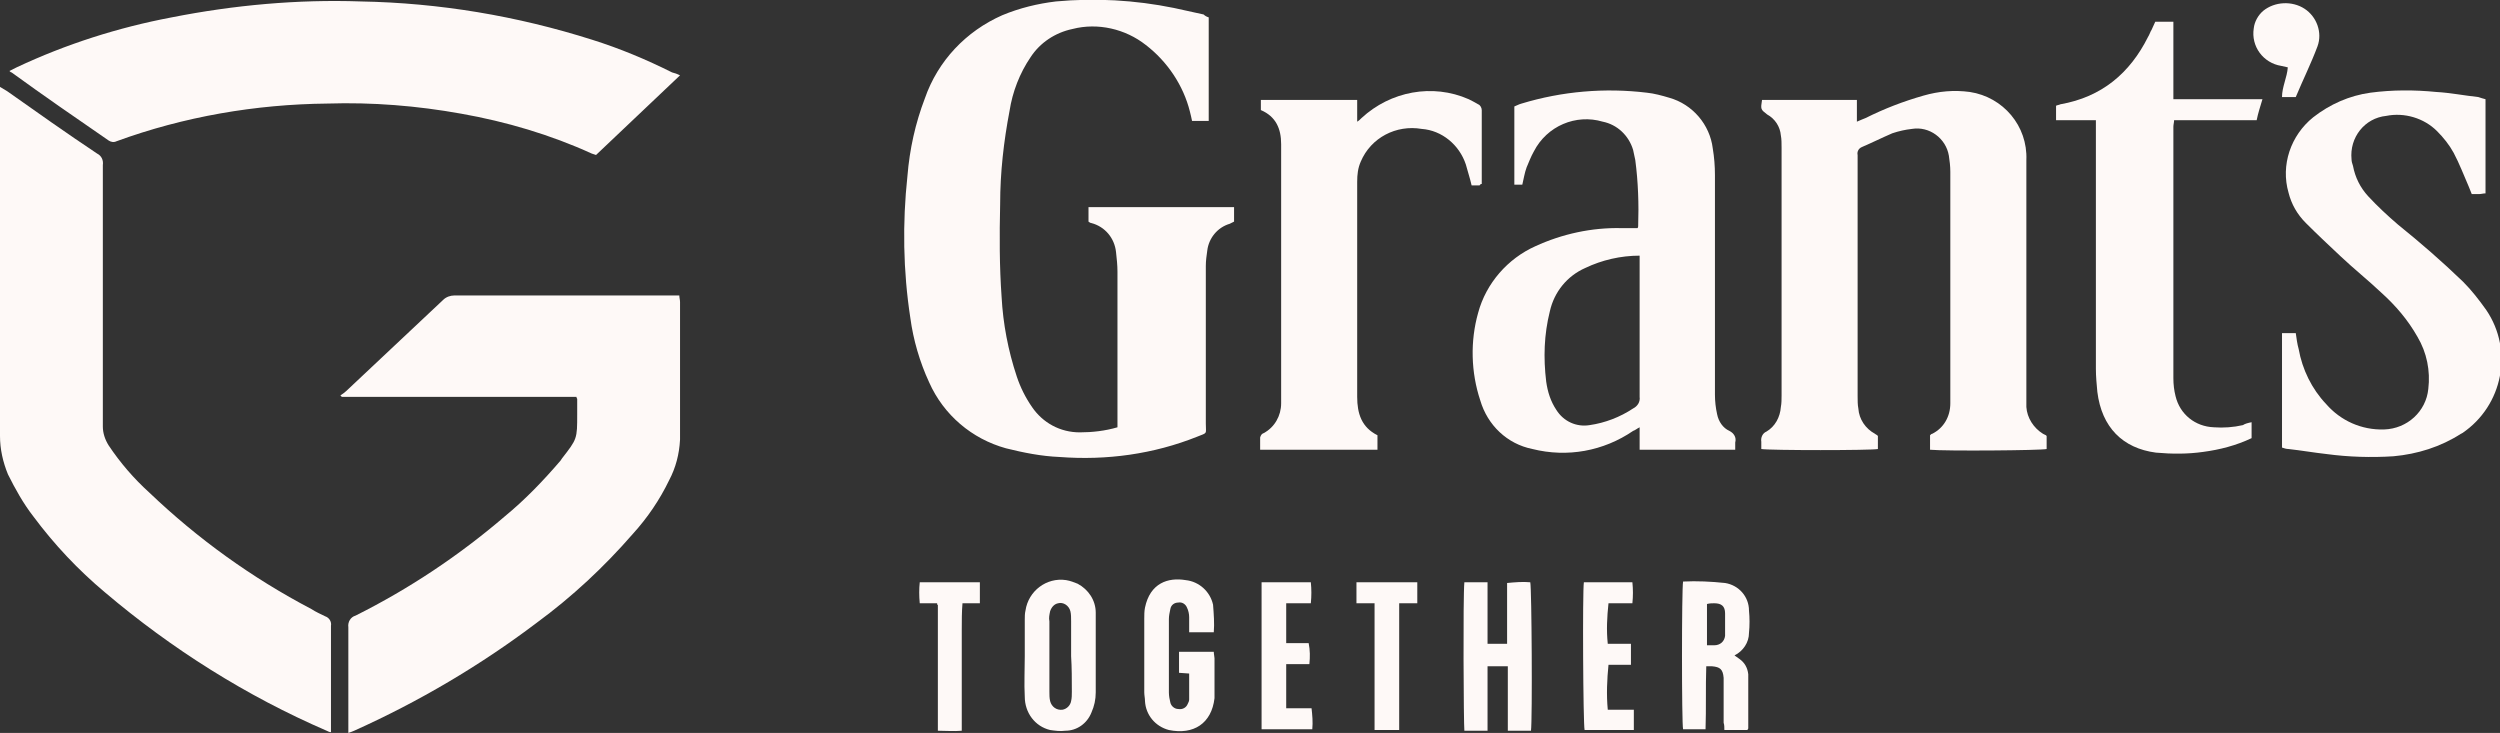 <?xml version="1.0" encoding="utf-8"?>
<!-- Generator: Adobe Illustrator 24.2.3, SVG Export Plug-In . SVG Version: 6.00 Build 0)  -->
<svg version="1.1" id="Layer_1" xmlns="http://www.w3.org/2000/svg" xmlns:xlink="http://www.w3.org/1999/xlink" x="0px" y="0px"
	 viewBox="0 0 345.2 101.2" style="enable-background:new 0 0 345.2 101.2;" xml:space="preserve">
<rect x="0" y="0" width="345.2" height="101.2" fill="#333333" stroke="none"/>
<style type="text/css">
	.st0{fill:#FEF9F7;}
</style>
<path class="st0" d="M47,54.6c0.3-0.2,0.6-0.4,0.8-0.6c4.5-4.2,8.9-8.4,13.4-12.6c0.4-0.4,1-0.6,1.5-0.6c10,0,20.1,0,30.1,0
	c0.3,0,0.6,0,1,0c0,0.3,0.1,0.6,0.1,0.9v19c-0.1,2-0.6,3.9-1.5,5.6c-1.3,2.7-3,5.2-5,7.4c-4,4.6-8.4,8.7-13.3,12.3
	c-7.8,5.9-16.3,10.9-25.2,14.9c-0.2,0.1-0.5,0.2-0.8,0.3c0-0.4,0-0.8,0-1.1c0-4.5,0-9,0-13.5c-0.1-0.7,0.3-1.4,1-1.6
	c7.4-3.7,14.3-8.3,20.6-13.7c2.8-2.3,5.3-4.9,7.7-7.7l0.2-0.3c2.1-2.7,2.1-2.7,2.1-6.1c0-0.7,0-1.4,0-2.1c0-0.1-0.1-0.1-0.1-0.3
	H47.2L47,54.6z"/>
<path class="st0" d="M166.9,2.4v14.3h-2.3c-0.1-0.5-0.2-0.9-0.3-1.3c-0.9-3.6-3.1-6.9-6.1-9.2c-2.8-2.2-6.6-3.1-10.1-2.2
	c-2.4,0.5-4.5,1.9-5.8,3.9c-1.5,2.2-2.5,4.8-2.9,7.4c-0.8,4.2-1.3,8.5-1.3,12.9c-0.1,4.3-0.1,8.6,0.2,12.8c0.2,3.7,0.9,7.4,2.1,11
	c0.5,1.5,1.2,2.9,2.1,4.2c1.5,2.2,3.9,3.5,6.6,3.5c1.7,0,3.5-0.2,5.2-0.7c0-0.3,0-0.7,0-1c0-6.8,0-13.6,0-20.5
	c0-0.9-0.1-1.8-0.2-2.7c-0.2-1.9-1.5-3.5-3.4-4c-0.1,0-0.3-0.1-0.4-0.2v-2h20.1v2c-0.2,0.1-0.4,0.2-0.6,0.3c-1.7,0.5-2.9,2-3.1,3.7
	c-0.1,0.7-0.2,1.4-0.2,2.1c0,7.3,0,14.5,0,21.8c0,1.5,0.3,1.2-1.2,1.8c-6,2.4-12.5,3.3-19,2.8c-2.5-0.1-5-0.6-7.4-1.2
	c-4.7-1.3-8.6-4.6-10.6-9.1c-1.3-2.8-2.2-5.9-2.6-8.9c-1-6.5-1.1-13.1-0.4-19.6c0.3-3.7,1.1-7.3,2.4-10.7c1.8-5.2,5.7-9.3,10.7-11.5
	c2.4-1,4.9-1.6,7.4-1.9c5.4-0.5,10.9-0.2,16.3,0.9c1.4,0.3,2.7,0.6,4.1,0.9C166.4,2.2,166.6,2.3,166.9,2.4z"/>
<path class="st0" d="M0,12l1,0.6c4.1,2.9,8.2,5.8,12.4,8.6c0.6,0.3,0.9,0.9,0.8,1.6c0,12,0,24,0,36.1c0,0.9,0.3,1.8,0.8,2.6
	c1.6,2.4,3.5,4.6,5.6,6.5c6.7,6.4,14.2,11.8,22.4,16.1c0.6,0.4,1.3,0.7,1.9,1c0.6,0.2,0.9,0.8,0.8,1.3c0,3.2,0,6.4,0,9.6v5.1
	c-0.2,0-0.4-0.1-0.6-0.2C34,96.1,23.7,89.6,14.5,81.8c-3.7-3.1-7-6.6-9.9-10.5c-1.4-1.8-2.5-3.8-3.5-5.8C0.4,63.8,0,62,0,60.2
	C0,44.6,0,29,0,13.4V12z"/>
<path class="st0" d="M93.9,10.4l-11.6,11l-0.6-0.2c-5.7-2.6-11.8-4.4-18-5.5c-6.1-1.1-12.3-1.6-18.5-1.4c-9.9,0.1-19.8,1.8-29.1,5.2
	c-0.4,0.2-0.8,0.1-1.1-0.1c-4.5-3.1-9-6.2-13.4-9.4C1.5,10,1.4,9.9,1.3,9.8l1-0.5c6.8-3.2,14-5.5,21.4-6.9
	c8.6-1.7,17.4-2.5,26.1-2.2c10.9,0.2,21.6,2,32,5.3c3.8,1.2,7.4,2.7,11,4.5C93.2,10.1,93.5,10.2,93.9,10.4z"/>
<path class="st0" d="M243.3,13.8h13.1v3c0.5-0.2,0.9-0.4,1.2-0.5c2.6-1.3,5.2-2.3,8-3.1c2.1-0.6,4.2-0.8,6.4-0.5
	c4.6,0.7,8,4.7,7.8,9.4c0,3.1,0,6.2,0,9.4v23.1c0,0.5,0,1.1,0,1.6c0.1,1.5,1,2.9,2.3,3.7l0.4,0.2c0,0,0.1,0.1,0.1,0.1V62
	c-0.7,0.2-14.1,0.3-16.1,0.1v-2c0.1-0.1,0.2-0.2,0.3-0.2c1.6-0.8,2.5-2.4,2.5-4.2c0-0.4,0-0.8,0-1.1c0-10.3,0-20.6,0-30.9
	c0-0.8-0.1-1.5-0.2-2.2c-0.4-2.4-2.7-4.1-5.1-3.7c-0.9,0.1-1.8,0.3-2.7,0.6c-1.4,0.6-2.8,1.3-4.2,1.9c-0.5,0.2-0.7,0.7-0.6,1.1
	c0,0.2,0,0.3,0,0.5c0,10.9,0,21.9,0,32.8c0,0.6,0,1.2,0.1,1.7c0.1,1.5,1,2.8,2.3,3.5c0.1,0.1,0.2,0.1,0.3,0.2c0,0,0,0,0.1,0.1V62
	c-0.8,0.2-15,0.2-16.1,0c0-0.3,0-0.7,0-1c-0.1-0.6,0.2-1.2,0.7-1.4c1.2-0.7,1.9-2,2-3.4c0.1-0.5,0.1-1.1,0.1-1.6
	c0-11.4,0-22.8,0-34.2c0-0.6,0-1.2-0.1-1.7c-0.1-1.2-0.8-2.3-1.9-2.9C243.1,15.1,243.1,15.1,243.3,13.8z"/>
<path class="st0" d="M239.6,62.1h-13.2V59c-0.4,0.2-0.6,0.4-0.9,0.5c-4.1,2.8-9.1,3.7-13.9,2.5c-3.5-0.7-6.2-3.3-7.2-6.7
	c-1.3-3.9-1.4-8.2-0.3-12.1c1.1-4.1,4.1-7.5,7.9-9.2c3.7-1.7,7.8-2.6,11.9-2.5h2.2c0.1-0.1,0.1-0.2,0.1-0.3c0.1-3,0-6.1-0.4-9.1
	c-0.1-0.5-0.2-0.9-0.3-1.4c-0.6-2-2.2-3.5-4.2-3.9c-3.7-1.1-7.7,0.6-9.5,4.1c-0.4,0.7-0.7,1.5-1,2.2c-0.3,0.8-0.4,1.6-0.6,2.4h-1.1
	V14.7c0.3-0.1,0.6-0.3,1-0.4c5.6-1.7,11.5-2.2,17.3-1.5c1,0.1,2.1,0.4,3.1,0.7c3.2,0.9,5.6,3.7,6,7c0.2,1.2,0.3,2.4,0.3,3.7
	c0,10.1,0,20.2,0,30.3c0,0.9,0.1,1.8,0.3,2.7c0.2,1,0.8,1.9,1.7,2.3c0.6,0.3,1,0.9,0.8,1.6C239.6,61.4,239.6,61.7,239.6,62.1z
	 M226.4,35.3c-2.6,0-5.2,0.6-7.5,1.7c-2.5,1.1-4.3,3.3-4.9,6c-0.8,3.2-0.9,6.4-0.5,9.7c0.2,1.4,0.6,2.7,1.4,3.9
	c1,1.6,2.8,2.4,4.6,2.1c2.1-0.3,4.2-1.1,6-2.3c0.6-0.3,1-0.9,0.9-1.6c0-6.1,0-12.2,0-18.4L226.4,35.3z"/>
<path class="st0" d="M343.2,13.7v13c-0.3,0-0.6,0.1-0.9,0.1s-0.6,0-1,0c-0.1-0.3-0.3-0.7-0.4-1c-0.7-1.6-1.3-3.2-2.1-4.7
	c-0.6-1.1-1.4-2.1-2.3-3c-1.8-1.8-4.5-2.6-7-2.1c-3,0.3-5.1,3-4.8,6c0,0.3,0.1,0.6,0.2,0.9c0.3,1.6,1,3,2.1,4.2
	c1.3,1.4,2.7,2.7,4.1,3.9c3.1,2.5,6.1,5.1,9,7.9c1.2,1.2,2.2,2.5,3.2,3.9c3.8,5.6,2.3,13.2-3.3,17c-0.1,0-0.1,0.1-0.2,0.1
	c-2.8,1.8-6,2.8-9.3,3.1c-3.1,0.2-6.2,0.1-9.2-0.3c-1.8-0.2-3.5-0.5-5.3-0.7c-0.3,0-0.6-0.1-0.9-0.2V46h1.9c0.1,0.7,0.2,1.5,0.4,2.2
	c0.5,2.8,1.8,5.5,3.8,7.6c2,2.3,4.9,3.6,8,3.5c3.2-0.1,5.8-2.5,6.1-5.6c0.3-2.5-0.2-5-1.5-7.2c-1.3-2.3-3-4.3-5-6.1
	c-1.8-1.7-3.8-3.3-5.6-5c-1.6-1.5-3.2-3-4.8-4.6c-1.2-1.2-2-2.6-2.4-4.2c-1.1-3.8,0.3-7.9,3.4-10.4c2.3-1.8,5-3,7.9-3.4
	c3-0.4,6.1-0.4,9.1-0.1c1.9,0.1,3.9,0.5,5.8,0.7C342.5,13.5,342.8,13.6,343.2,13.7z"/>
<path class="st0" d="M310.9,58.3v2.2c-2.1,1-4.4,1.6-6.7,1.9c-2.1,0.3-4.3,0.3-6.5,0.1c-4.6-0.6-7.5-3.5-8.1-8.4
	c-0.1-1.1-0.2-2.1-0.2-3.2c0-11,0-22,0-33v-1.3h-5.5v-2c0.2-0.1,0.4-0.1,0.6-0.2c5.7-1,9.6-4.3,12.1-9.3c0.2-0.3,0.3-0.7,0.5-1
	l0.5-1.1h2.5v10.7h12.3c-0.3,1-0.6,1.9-0.8,2.9h-11.4c0,0.3-0.1,0.6-0.1,0.9c0,11.6,0,23.1,0,34.7c0,0.9,0.1,1.7,0.3,2.5
	c0.6,2.5,2.7,4.2,5.3,4.3c1.3,0.1,2.7,0,4-0.3C310,58.5,310.4,58.4,310.9,58.3z"/>
<path class="st0" d="M204.3,25.6h-1.1l-0.2-0.8c-0.2-0.7-0.4-1.4-0.6-2.1c-0.9-2.7-3.3-4.7-6.1-4.9c-3.5-0.6-7,1.2-8.4,4.5
	c-0.4,0.9-0.5,1.8-0.5,2.8c0,9.9,0,19.8,0,29.7c0,2.3,0.6,4.2,2.8,5.3v2H174c0-0.6,0-1.1,0-1.7c0.1-0.3,0.2-0.5,0.5-0.6
	c1.5-0.8,2.4-2.4,2.4-4.1c0-0.4,0-0.8,0-1.2c0-11.4,0-22.8,0-34.2c0-0.1,0-0.3,0-0.4c0-2.1-0.7-3.8-2.8-4.7v-1.4h13.3v3
	c0.2-0.1,0.4-0.3,0.6-0.5c4-3.7,9.8-4.8,14.8-2.6c0.4,0.2,0.8,0.4,1.3,0.7c0.3,0.1,0.5,0.5,0.5,0.8c0,3.4,0,6.8,0,10.2
	C204.4,25.4,204.4,25.5,204.3,25.6z"/>
<path class="st0" d="M232.4,80.3c1.9-0.1,3.9,0,5.8,0.2c1.9,0.3,3.3,1.9,3.3,3.8c0.1,1,0.1,2.1,0,3.1c0,1.3-0.8,2.5-2,3.1l0.7,0.5
	c0.7,0.5,1.1,1.2,1.2,2.1c0,2.5,0,5,0,7.5c0,0-0.1,0.1-0.1,0.2h-3.2c0-0.4,0-0.7-0.1-1v-5.5c0-0.2,0-0.5,0-0.7
	c-0.1-1.2-0.5-1.5-1.6-1.6c-0.2,0-0.5,0-0.8,0c-0.1,2.9,0,5.8-0.1,8.7h-3.1C232.2,100,232.2,81.3,232.4,80.3z M235.7,89.1
	c0.4,0,0.7,0,1,0c0.8,0,1.4-0.5,1.5-1.3c0-0.1,0-0.1,0-0.2c0-1,0-1.9,0-2.9s-0.5-1.4-1.5-1.4c-0.3,0-0.6,0-1,0.1L235.7,89.1z"/>
<path class="st0" d="M202.2,80.4h3.2v8.5h2.7v-8.4c1.1-0.1,2.1-0.2,3.2-0.1c0.2,0.8,0.3,18.9,0.1,20.5h-3.2v-8.9h-2.8v8.9h-3.2
	C202.1,100,202,82.4,202.2,80.4z"/>
<path class="st0" d="M141.5,90.6c0-1.7,0-3.4,0-5c0-0.4,0-0.9,0.1-1.3c0.4-2.7,2.9-4.6,5.6-4.2c0.6,0.1,1.1,0.3,1.6,0.5
	c1.5,0.8,2.5,2.3,2.5,4c0,0.3,0,0.6,0,0.9v10.1c0,1-0.2,1.9-0.6,2.8c-0.6,1.5-2,2.5-3.6,2.5c-0.7,0.1-1.4,0-2.1-0.1
	c-2.1-0.5-3.5-2.4-3.5-4.6C141.4,94.4,141.5,92.5,141.5,90.6L141.5,90.6z M147.9,90.6c0-1.6,0-3.2,0-4.8c0-0.5,0-1-0.1-1.4
	c-0.2-0.8-1-1.3-1.7-1.1c-0.5,0.1-0.9,0.5-1.1,1.1c-0.1,0.5-0.2,0.9-0.1,1.4c0,3.2,0,6.4,0,9.7c0,0.4,0,0.9,0.1,1.3
	c0.2,0.8,0.9,1.3,1.7,1.2c0.6-0.1,1.1-0.6,1.2-1.2c0.1-0.4,0.1-0.9,0.1-1.3C148,93.8,148,92.2,147.9,90.6L147.9,90.6z"/>
<path class="st0" d="M167.6,87.3h-3.4c0-0.7,0-1.4,0-2.1c0-0.4-0.1-0.9-0.3-1.3c-0.2-0.5-0.7-0.8-1.2-0.7c-0.5,0-1,0.3-1.1,0.9
	c-0.1,0.5-0.2,0.9-0.2,1.4c0,3.3,0,6.7,0,10.1c0,0.5,0.1,1,0.2,1.4c0.1,0.5,0.6,0.9,1.1,0.9c0.6,0.1,1.1-0.2,1.3-0.7
	c0.1-0.2,0.2-0.4,0.2-0.6c0-1.2,0-2.4,0-3.6l-1.4-0.1V90h4.8c0,0.3,0.1,0.7,0.1,0.9v4.6c0,0.3,0,0.6,0,0.9c-0.4,3.5-2.9,5.1-6.3,4.4
	c-1.9-0.5-3.2-2.1-3.3-4c0-0.4-0.1-0.8-0.1-1.2c0-3.4,0-6.8,0-10.2c0-0.5,0-1,0.1-1.5c0.7-3.4,3.2-4.2,5.6-3.8
	c1.9,0.2,3.4,1.6,3.8,3.4C167.6,84.8,167.7,86.1,167.6,87.3z"/>
<path class="st0" d="M177.6,88.8h3.1c0.2,1,0.2,1.9,0.1,2.9h-3.2v6.1h3.5c0.1,0.9,0.2,1.9,0.1,2.9h-7V80.4h6.8c0.1,1,0.1,1.9,0,2.9
	h-3.4L177.6,88.8z"/>
<path class="st0" d="M225.6,97.9v2.9h-6.8c-0.2-0.8-0.3-19.1-0.1-20.4h6.7c0.1,1,0.1,1.9,0,2.9h-3.3c-0.2,1.9-0.3,3.7-0.1,5.6h3.2
	v2.9h-3.1c-0.2,2-0.3,4.1-0.1,6.2H225.6z"/>
<path class="st0" d="M129.4,83.3H127c-0.1-1-0.1-2,0-2.9h8.3v2.9h-2.4c-0.1,1.2-0.1,2.4-0.1,3.6c0,1.2,0,2.3,0,3.5v10.5
	c-1.1,0.1-2.1,0-3.3,0c0-1.5,0-2.9,0-4.3s0-2.9,0-4.4v-8.7H129.4z"/>
<path class="st0" d="M195.7,80.4v2.9h-2.5v17.5h-3.4V83.3h-2.5v-2.9H195.7z"/>
<path class="st0" d="M317,13.4h-1.9c0-1.4,0.7-2.7,0.8-4.1L315,9.1c-2.5-0.4-4.2-2.7-3.8-5.2c0.1-0.9,0.6-1.8,1.3-2.4
	c1.6-1.3,4-1.4,5.7-0.3c1.7,1.1,2.5,3.3,1.8,5.2C319.1,8.8,318,11,317,13.4z"/>
</svg>

